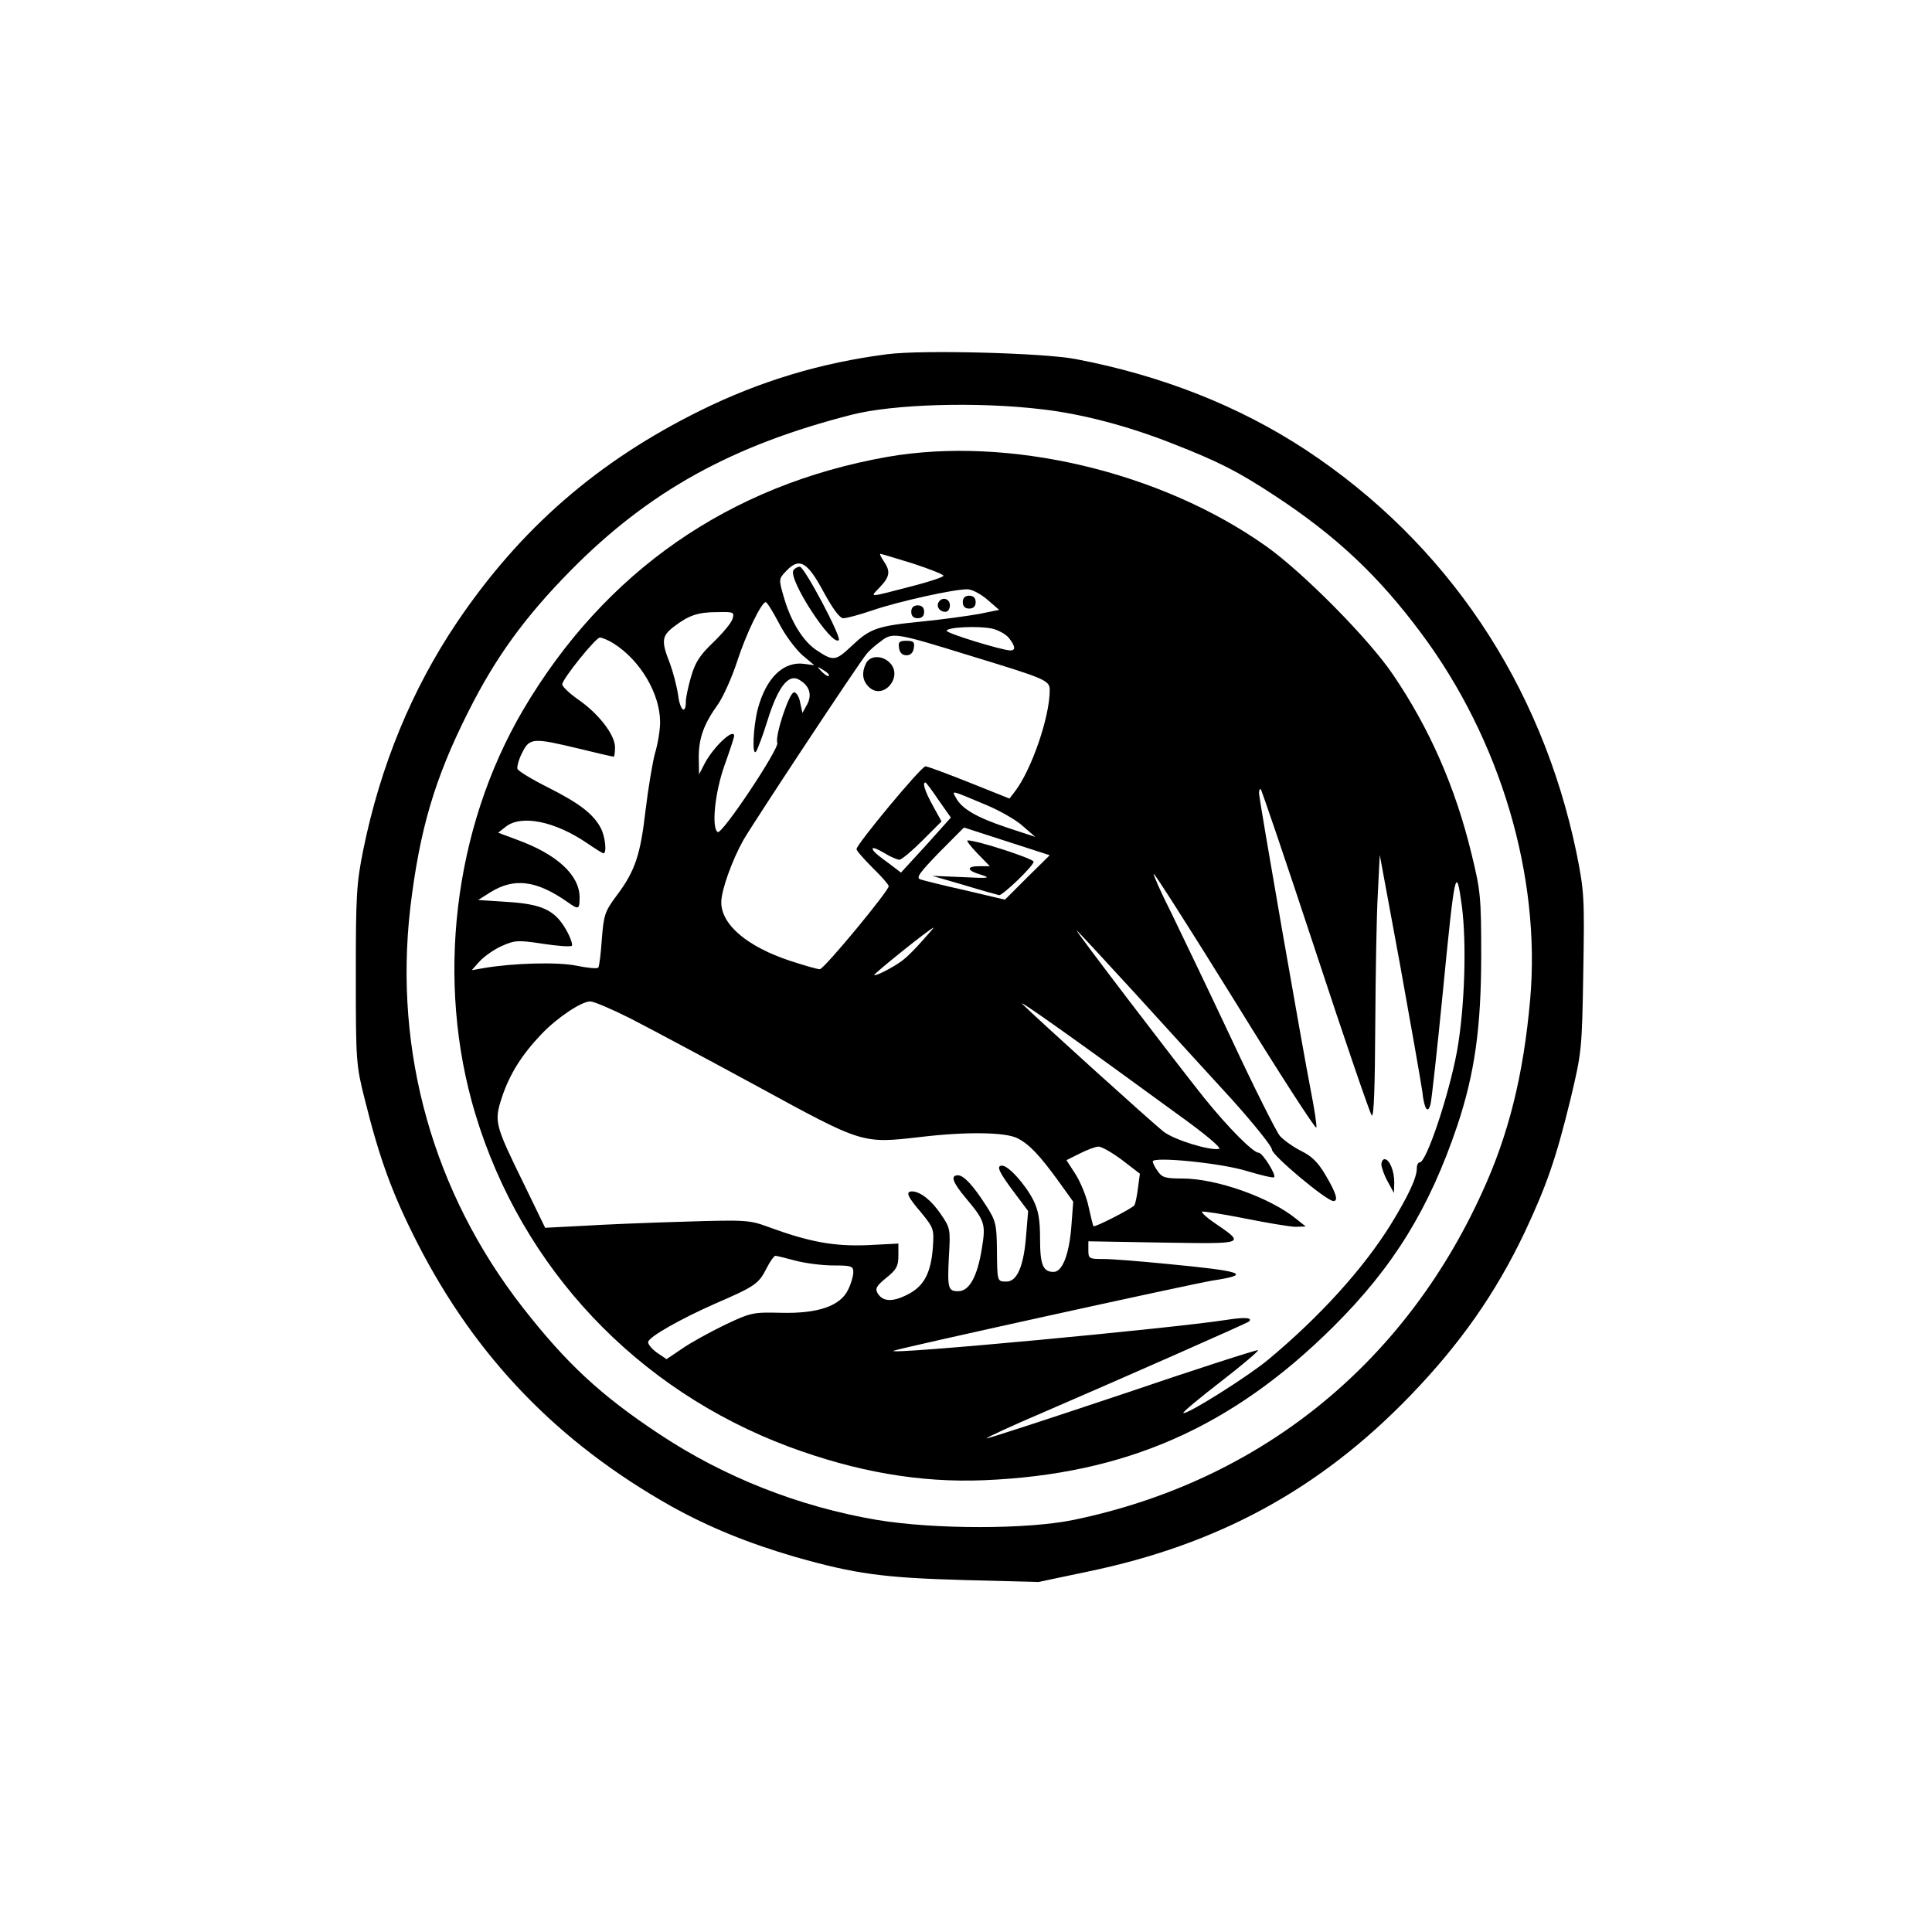 <?xml version="1.0" encoding="UTF-8" standalone="yes"?>
<svg version="1.0" xmlns="http://www.w3.org/2000/svg" width="600" height="600" viewBox="0 0 600 600" preserveAspectRatio="xMidYMid meet">
  <g transform="translate(0,600) scale(0.1,-0.1)" fill="#000000" stroke="none">
    <path d="M2756 4900 c-204 -26 -395 -83 -581 -175 -318 -157 -559 -366 -756
-658 -140 -208 -238 -446 -291 -707 -21 -104 -23 -142 -23 -390 0 -267 1 -278
28 -385 46 -185 86 -294 163 -445 182 -356 437 -620 789 -818 117 -65 237
-114 384 -157 187 -53 273 -65 526 -72 l230 -6 152 32 c406 84 722 256 1003
547 156 162 265 318 355 507 68 145 97 228 142 412 35 147 36 154 40 395 4
234 3 251 -21 371 -109 525 -403 963 -841 1252 -207 136 -447 231 -715 282
-99 19 -477 29 -584 15z m479 -171 c124 -14 268 -52 405 -106 148 -58 204 -87
320 -163 190 -125 321 -248 454 -427 246 -330 372 -755 338 -1138 -21 -235
-67 -420 -150 -600 -245 -537 -694 -896 -1267 -1015 -144 -30 -434 -30 -613 0
-240 41 -472 132 -674 266 -183 121 -289 220 -425 394 -278 357 -400 793 -349
1239 29 243 75 402 181 612 84 167 174 292 318 438 242 245 500 388 872 483
129 33 390 41 590 17z"/>
    <path d="M2755 4581 c-490 -87 -877 -356 -1130 -785 -217 -369 -273 -844 -149
-1255 145 -480 501 -857 974 -1034 210 -78 407 -112 605 -104 439 18 770 163
1086 477 187 186 298 367 385 625 54 162 74 305 74 529 0 179 -2 200 -30 314
-50 207 -131 391 -244 557 -74 110 -279 317 -393 398 -328 233 -801 344 -1178
278z m80 -331 c52 -17 95 -34 95 -38 0 -4 -42 -18 -92 -31 -147 -38 -137 -38
-105 -4 31 33 33 49 11 81 -8 12 -13 22 -10 22 3 0 49 -14 101 -30z m-278 -87
c30 -55 51 -83 62 -83 10 0 51 11 92 25 79 27 250 65 293 65 14 0 41 -14 62
-32 l37 -32 -64 -13 c-35 -6 -113 -17 -174 -23 -142 -14 -163 -22 -220 -76
-51 -48 -57 -48 -111 -12 -41 28 -78 89 -99 161 -17 58 -17 59 6 83 41 44 66
30 116 -63z m-138 -98 c18 -36 51 -80 72 -99 l38 -32 -29 4 c-67 10 -121 -43
-147 -141 -14 -56 -18 -147 -5 -131 4 5 21 49 36 98 32 102 64 143 96 126 33
-18 43 -46 27 -77 l-15 -27 -7 32 c-3 18 -12 32 -19 32 -15 0 -60 -136 -52
-157 7 -17 -172 -286 -185 -277 -20 12 -9 123 21 207 17 47 30 88 30 91 0 27
-63 -32 -91 -84 l-18 -35 -1 53 c0 60 16 104 60 165 16 23 43 83 59 132 28 87
76 185 89 185 4 0 22 -29 41 -65z m-144 13 c-4 -13 -31 -45 -60 -73 -42 -40
-56 -62 -69 -107 -9 -31 -16 -65 -16 -76 0 -43 -18 -29 -24 19 -4 28 -16 73
-26 100 -27 68 -25 84 13 113 46 35 74 45 135 45 51 1 53 0 47 -21z m858 -59
c20 -25 22 -39 5 -39 -25 0 -198 53 -198 61 0 11 96 16 140 7 19 -4 43 -17 53
-29z m-118 -56 c236 -72 245 -76 245 -107 0 -82 -56 -246 -108 -314 l-17 -22
-125 50 c-68 27 -129 50 -136 50 -13 0 -214 -242 -214 -257 0 -5 23 -31 50
-58 28 -27 50 -53 50 -57 0 -15 -201 -258 -214 -258 -8 0 -49 12 -92 26 -133
44 -214 112 -214 182 0 37 33 129 68 192 29 51 363 557 384 580 7 9 26 26 43
38 37 29 44 28 280 -45z m-1110 39 c83 -52 145 -156 145 -245 0 -24 -7 -67
-16 -97 -8 -30 -21 -109 -29 -175 -16 -139 -32 -189 -89 -265 -38 -51 -41 -61
-47 -137 -3 -45 -8 -85 -11 -88 -3 -4 -34 -1 -68 6 -59 12 -195 8 -285 -7
l-40 -7 25 28 c14 15 45 37 68 47 41 18 50 19 128 7 46 -7 87 -10 90 -6 3 3
-4 25 -17 48 -35 62 -74 81 -183 88 l-91 6 38 24 c74 46 143 37 239 -30 35
-25 38 -24 38 14 0 69 -70 134 -194 179 l-59 22 23 18 c48 39 153 18 254 -51
25 -17 47 -31 50 -31 11 0 6 51 -8 78 -23 44 -66 77 -163 126 -50 25 -93 51
-96 58 -2 7 4 30 15 51 23 46 34 46 176 12 57 -14 105 -25 108 -25 2 0 4 13 4
29 0 39 -51 105 -115 149 -27 19 -49 40 -49 47 2 18 104 145 117 145 7 0 26
-8 42 -18z m669 -101 c-2 -3 -12 3 -22 13 -16 17 -16 18 5 5 12 -7 20 -15 17
-18z m341 -386 l38 -54 -77 -86 -78 -85 -26 20 c-52 38 -62 47 -62 55 0 4 16
-2 36 -14 19 -12 41 -21 47 -21 7 0 39 27 72 60 l59 59 -27 49 c-25 45 -33 72
-23 72 2 0 21 -25 41 -55z m1170 -467 c91 -277 170 -507 175 -512 7 -7 10 92
11 279 1 160 4 344 8 410 l6 120 63 -341 c34 -188 65 -365 69 -393 6 -57 18
-73 26 -38 3 12 20 164 37 337 38 390 42 408 60 276 15 -116 9 -315 -15 -450
-25 -136 -95 -346 -116 -346 -5 0 -9 -8 -9 -19 0 -29 -27 -86 -81 -174 -85
-137 -221 -287 -381 -420 -64 -53 -255 -173 -263 -165 -3 2 50 46 116 97 66
51 118 95 116 98 -3 2 -193 -59 -422 -137 -230 -77 -420 -139 -421 -137 -2 2
78 39 179 82 250 108 631 276 636 281 12 12 -13 14 -70 5 -165 -26 -1062 -110
-1034 -96 18 8 914 205 990 218 125 19 99 29 -143 52 -81 8 -168 15 -194 15
-46 0 -48 1 -48 28 l0 27 232 -4 c259 -4 256 -5 160 61 -24 16 -41 32 -39 35
3 2 63 -7 133 -21 70 -14 141 -26 158 -26 l31 1 -30 24 c-81 66 -247 125 -353
125 -52 0 -63 3 -76 22 -9 12 -16 26 -16 31 0 16 214 -5 293 -30 44 -13 81
-22 84 -19 7 7 -36 76 -48 76 -17 0 -93 76 -169 170 -87 109 -401 520 -396
520 2 0 84 -89 183 -197 99 -109 235 -258 302 -331 66 -74 121 -142 121 -152
0 -18 170 -160 191 -160 16 0 9 24 -24 80 -24 41 -44 60 -77 76 -24 12 -53 33
-65 46 -11 13 -79 148 -149 298 -71 151 -156 328 -188 394 -33 65 -57 120 -55
122 2 3 116 -176 253 -397 136 -221 250 -397 252 -391 2 6 -6 58 -17 114 -25
127 -161 906 -161 925 0 7 2 13 5 13 2 0 79 -226 170 -502z m-1022 452 c41
-17 92 -46 113 -65 l39 -34 -88 29 c-93 31 -140 58 -158 92 -13 24 -20 26 94
-22z m64 -113 l133 -43 -70 -69 -69 -69 -123 29 c-68 15 -131 31 -140 34 -14
5 -2 21 59 84 42 42 76 77 77 77 1 0 61 -20 133 -43z m-263 -309 c-21 -24 -47
-50 -59 -59 -25 -20 -86 -52 -90 -47 -3 3 175 146 184 147 2 1 -14 -18 -35
-41z m794 -539 c84 -60 137 -105 128 -107 -29 -6 -140 28 -173 54 -30 23 -393
351 -438 396 -19 20 182 -123 483 -343z m-1704 300 c55 -28 233 -123 395 -211
332 -181 327 -180 510 -159 143 17 264 15 301 -4 37 -19 69 -53 127 -133 l46
-64 -6 -79 c-7 -86 -28 -139 -55 -139 -33 0 -42 22 -42 102 0 60 -5 89 -21
121 -25 49 -77 107 -97 107 -19 0 -10 -20 39 -85 l42 -56 -6 -72 c-7 -98 -28
-147 -61 -147 -30 0 -29 -1 -30 105 -1 73 -4 85 -33 130 -41 64 -70 95 -88 95
-24 0 -17 -21 23 -69 61 -73 64 -81 51 -160 -14 -86 -39 -131 -73 -131 -32 0
-34 9 -29 110 5 82 4 87 -25 129 -29 43 -63 70 -89 71 -22 0 -15 -16 28 -66
39 -48 40 -51 36 -109 -6 -79 -28 -120 -78 -145 -46 -24 -77 -23 -93 3 -9 15
-5 23 27 49 31 25 37 36 37 68 l0 38 -97 -5 c-104 -4 -180 10 -308 57 -57 21
-69 22 -260 16 -110 -3 -252 -9 -316 -13 l-116 -6 -65 134 c-92 188 -94 195
-69 272 24 72 62 132 123 196 50 52 124 101 151 101 11 0 65 -23 121 -51z
m1530 -441 l56 -43 -6 -45 c-3 -25 -8 -48 -11 -53 -5 -9 -124 -70 -127 -65 -2
2 -8 28 -15 59 -6 31 -25 77 -40 101 l-29 45 42 21 c22 11 48 21 57 21 9 1 42
-18 73 -41z m-1014 -313 c30 -8 83 -15 118 -15 56 0 62 -2 62 -21 0 -12 -7
-36 -16 -54 -24 -51 -94 -75 -209 -72 -87 2 -93 1 -177 -39 -47 -23 -107 -56
-132 -74 l-46 -31 -31 21 c-16 12 -28 27 -26 33 5 17 101 71 207 118 125 54
136 62 160 109 11 22 24 40 28 40 4 0 32 -7 62 -15z"/>
    <path d="M2464 4229 c-17 -28 120 -238 141 -217 9 9 -107 228 -121 228 -7 0
-16 -5 -20 -11z"/>
    <path d="M2990 4130 c0 -13 7 -20 20 -20 13 0 20 7 20 20 0 13 -7 20 -20 20
-13 0 -20 -7 -20 -20z"/>
    <path d="M2915 4130 c-8 -14 3 -30 21 -30 8 0 14 9 14 20 0 21 -24 28 -35 10z"/>
    <path d="M2830 4100 c0 -13 7 -20 20 -20 13 0 20 7 20 20 0 13 -7 20 -20 20
-13 0 -20 -7 -20 -20z"/>
    <path d="M2792 3988 c2 -15 10 -23 23 -23 13 0 21 8 23 23 3 18 -1 22 -23 22
-22 0 -26 -4 -23 -22z"/>
    <path d="M2690 3941 c-15 -30 -12 -56 10 -76 44 -39 104 32 65 75 -23 25 -61
26 -75 1z"/>
    <path d="M4290 2383 c1 -10 9 -34 20 -53 l19 -35 1 33 c0 36 -15 72 -30 72 -6
0 -10 -8 -10 -17z"/>
    <path d="M3035 3350 l39 -40 -32 0 c-43 0 -40 -14 6 -27 31 -10 22 -11 -58 -7
l-95 4 100 -29 c55 -17 104 -30 108 -31 12 0 107 91 107 104 0 9 -177 67 -205
66 -5 0 9 -18 30 -40z"/>
  </g>
</svg>